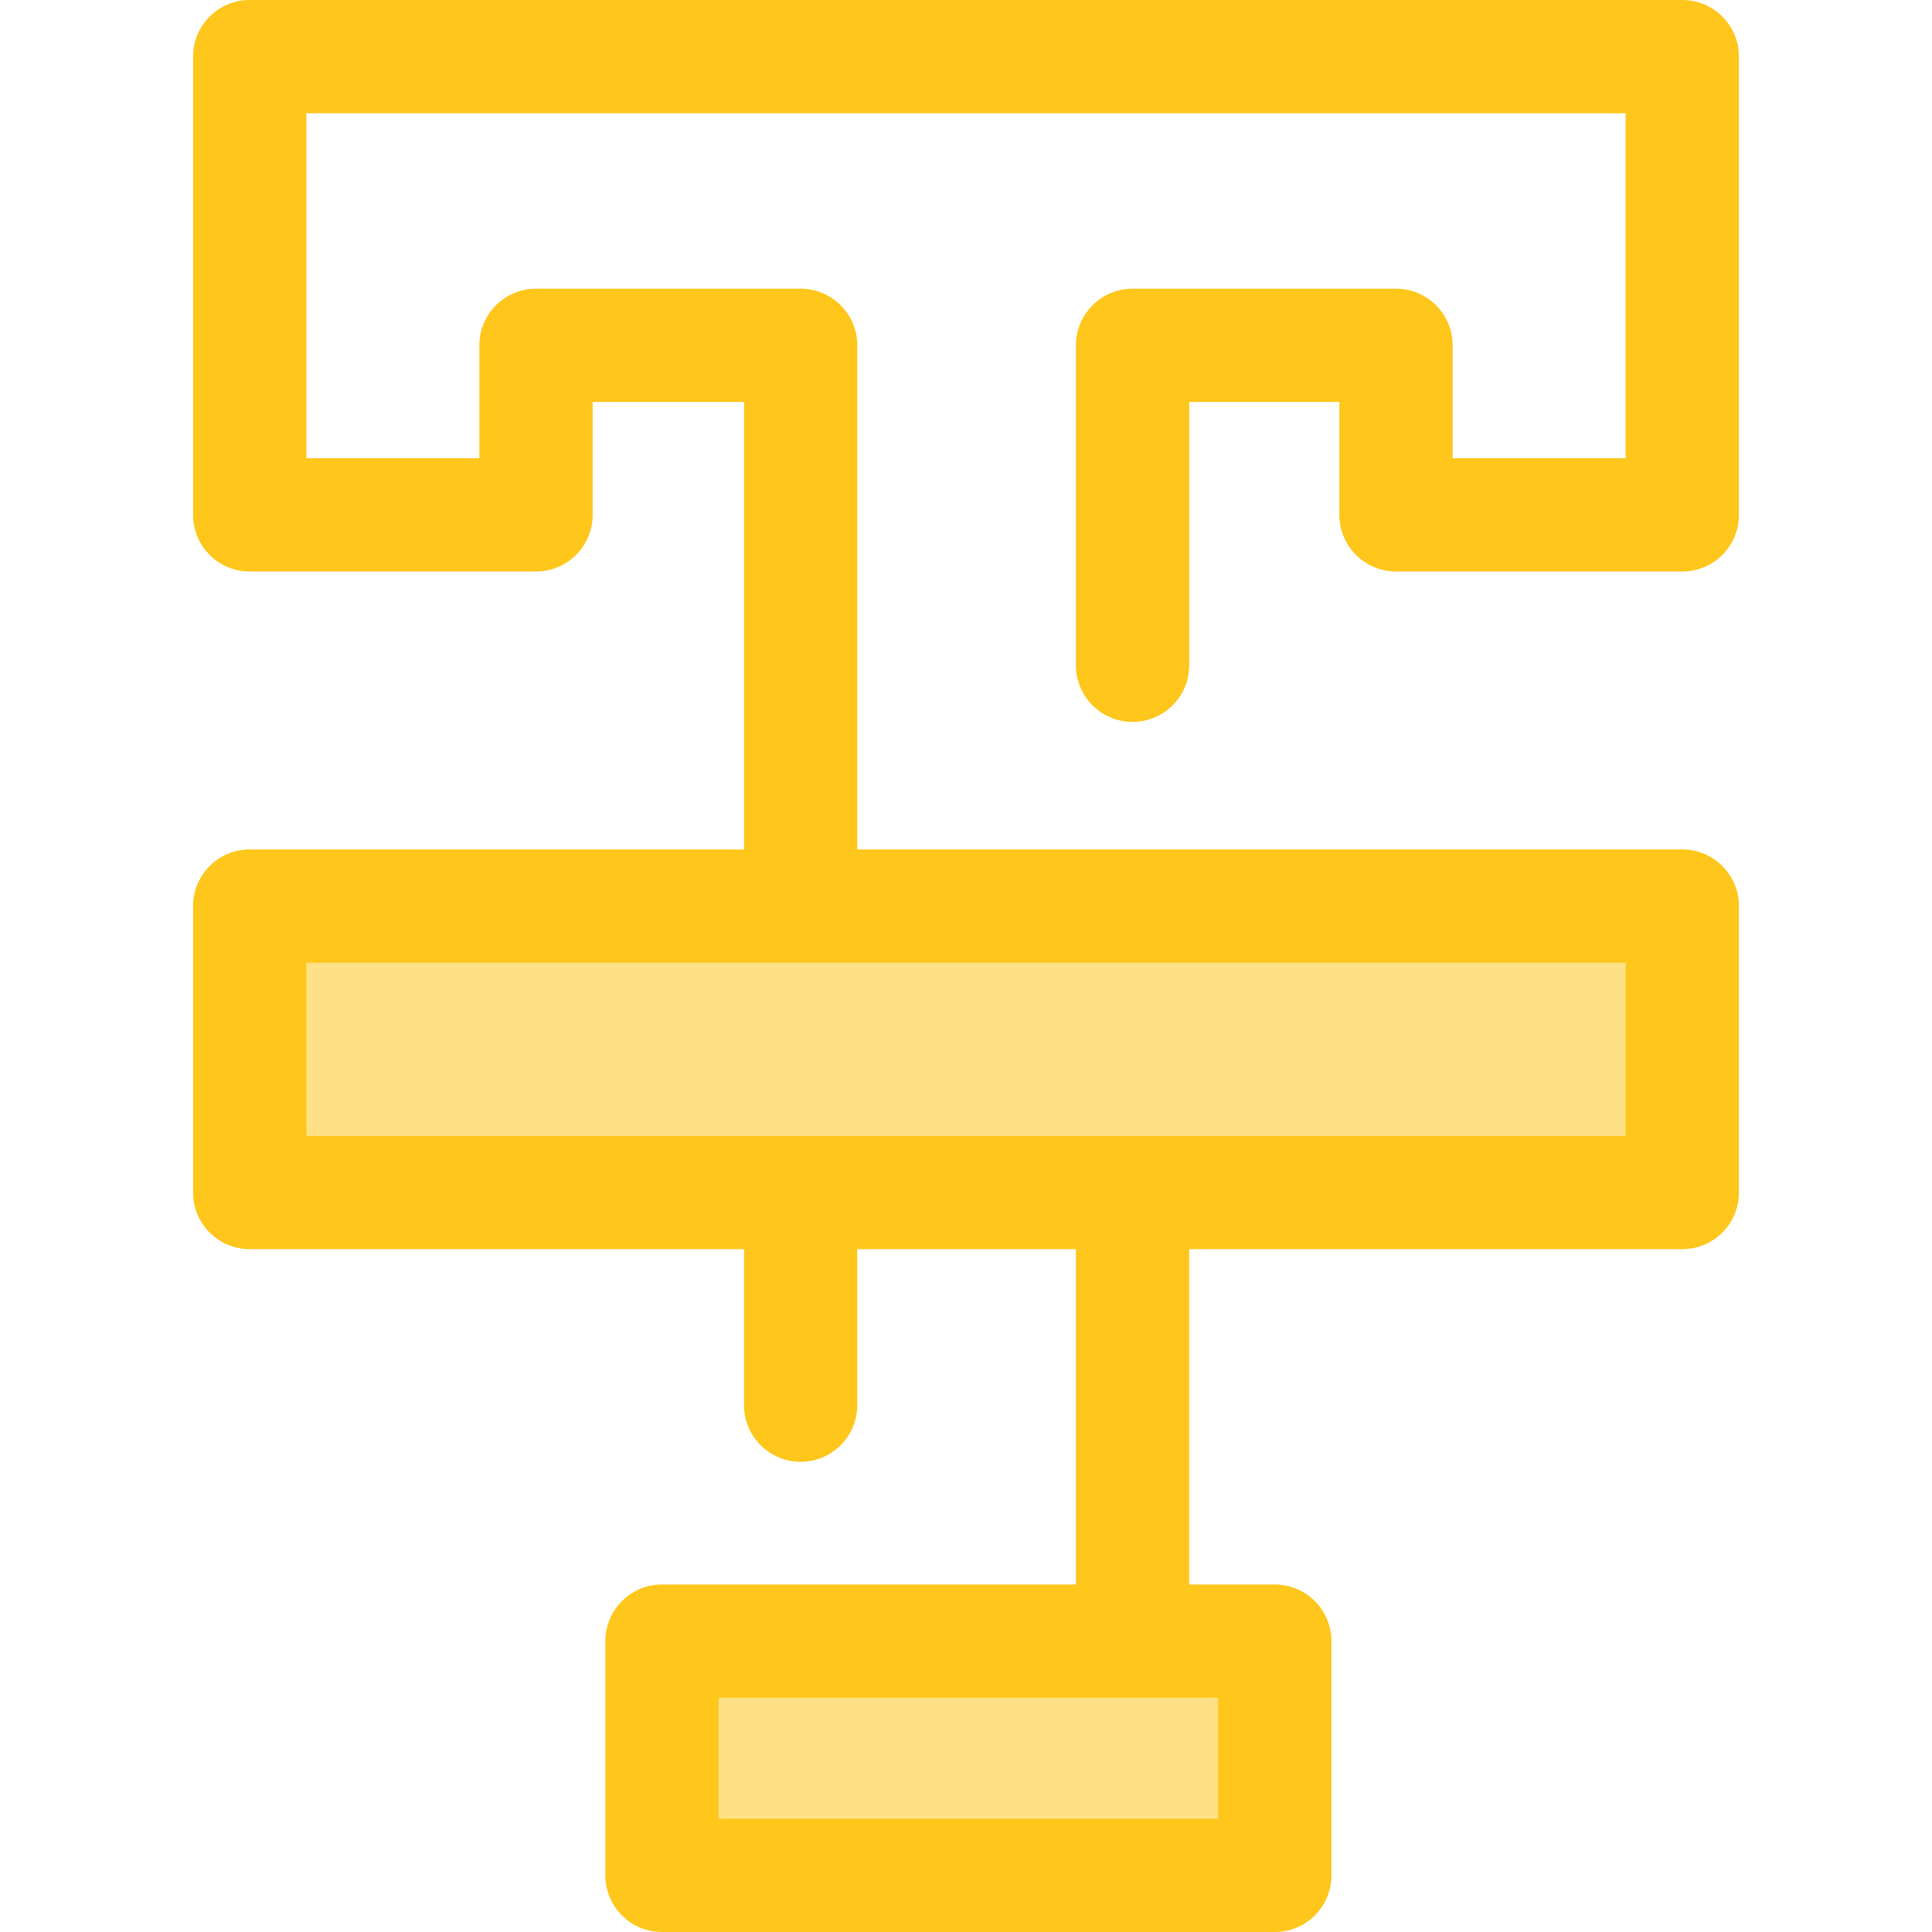 <?xml version="1.0" encoding="iso-8859-1"?>
<!-- Uploaded to: SVG Repo, www.svgrepo.com, Generator: SVG Repo Mixer Tools -->
<svg version="1.1" id="Layer_1" xmlns="http://www.w3.org/2000/svg" xmlns:xlink="http://www.w3.org/1999/xlink" 
	 viewBox="0 0 512 512" xml:space="preserve">
<g>
	<rect x="66.168" y="240.121" style="fill:#FEE187;" width="379.661" height="75.91"/>
	<rect x="175.438" y="434.918" style="fill:#FEE187;" width="162.397" height="62.071"/>
</g>
<path style="fill:#FFC61B;" d="M369.954,151.452h75.874c8.289,0,15.008-6.72,15.008-15.008V15.008C460.835,6.72,454.116,0,445.827,0
	H66.173c-8.289,0-15.008,6.72-15.008,15.008v121.436c0,8.287,6.719,15.008,15.008,15.008h75.874c8.289,0,15.008-6.72,15.008-15.008
	v-29.921h40.117v118.59H66.173c-8.289,0-15.008,6.72-15.008,15.008v75.91c0,8.287,6.719,15.008,15.008,15.008H197.17v41.337
	c0,8.287,6.719,15.008,15.008,15.008c8.289,0,15.008-6.72,15.008-15.008v-41.337h57.947v88.873H175.44
	c-8.289,0-15.008,6.72-15.008,15.008v62.074c0,8.287,6.719,15.008,15.008,15.008h162.392c8.289,0,15.008-6.72,15.008-15.008v-62.074
	c0-8.287-6.719-15.008-15.008-15.008h-22.684v-88.873h130.68c8.289,0,15.008-6.72,15.008-15.008v-75.91
	c0-8.287-6.719-15.008-15.008-15.008H227.186V91.516c0-8.287-6.719-15.008-15.008-15.008h-70.132
	c-8.289,0-15.008,6.72-15.008,15.008v29.921H81.18V30.015h349.641v91.421h-45.859V91.516c0-8.287-6.719-15.008-15.008-15.008
	h-69.814c-8.289,0-15.008,6.72-15.008,15.008v84.787c0,8.287,6.719,15.008,15.008,15.008c8.289,0,15.008-6.72,15.008-15.008v-69.779
	h39.798v29.921C354.946,144.731,361.665,151.452,369.954,151.452z M322.824,481.985H190.447v-32.059h132.377V481.985z
	 M430.82,301.023H81.18v-45.895h349.641v45.895H430.82z"/>
</svg>